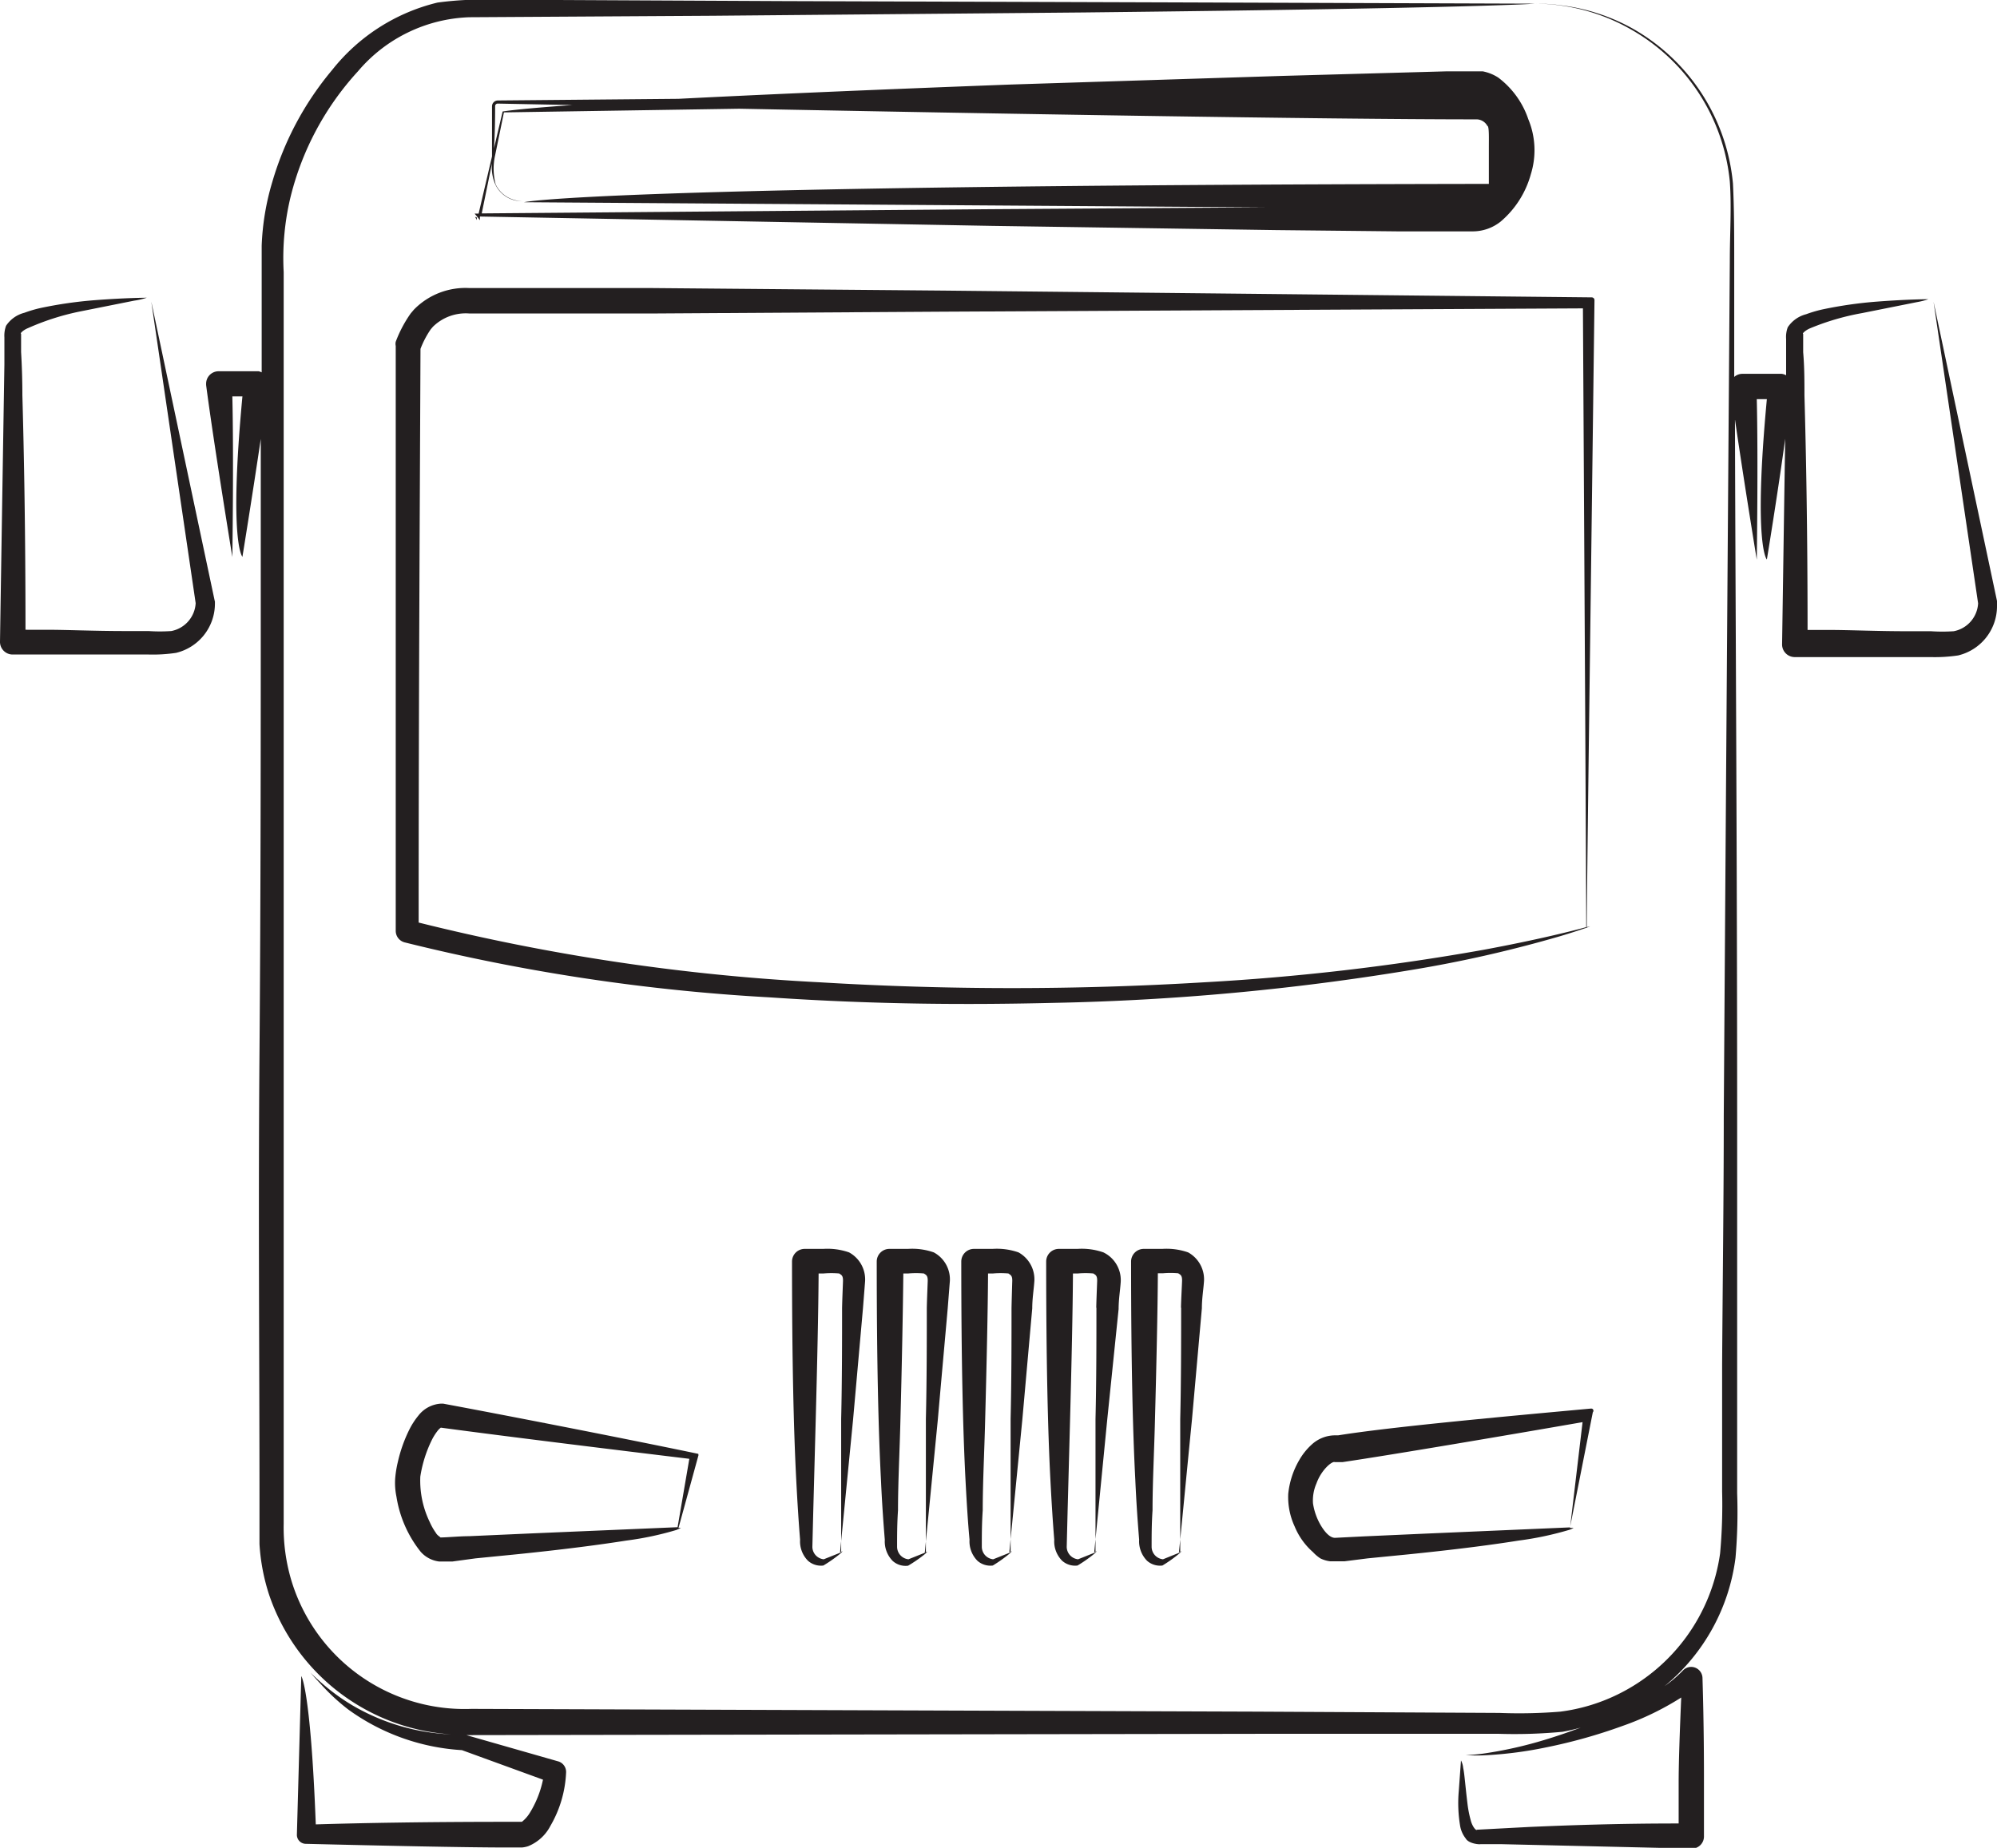 <svg id="Layer_1" data-name="Layer 1" xmlns="http://www.w3.org/2000/svg" viewBox="0 0 108.9 100.79"><defs><style>.cls-1{fill:#231f20;}</style></defs><title>public_transportation</title><path class="cls-1" d="M11.71,32.78,8.25,16.45,10.67,32.9a1.64,1.64,0,0,1-1.33,1.52,9,9,0,0,1-1.24,0l-1.3,0c-1.68,0-3.15-.07-4.25-.07H1.39c0-5.37-.08-9.56-.17-12.8q0-1.16-.07-2.35l0-1c-.08,0,.12-.2.37-.3A13.64,13.64,0,0,1,4.31,17l3-.6A4,4,0,0,0,8,16.24s-1.08,0-2.79.13a22.76,22.76,0,0,0-3,.43,6.88,6.88,0,0,0-.88.26,1.7,1.7,0,0,0-1,.71,1.54,1.54,0,0,0-.09.63v.47l0,1C.15,25.45.05,31.73,0,35a.69.69,0,0,0,.67.7H2.56l4.24,0,1.3,0a8.56,8.56,0,0,0,1.5-.09,2.76,2.76,0,0,0,2.12-2.7v-.11Z"/><path class="cls-1" d="M35.38,15.71l-6.81,0h-3a3.93,3.93,0,0,0-2.91,1.09l-.09.09-.17.2a6.85,6.85,0,0,0-.82,1.55.53.53,0,0,0,0,.23v0c0,12.09,0,22.68,0,31.91h0a.65.65,0,0,0,.48.62,106.87,106.87,0,0,0,19.91,3c5.9.4,11,.41,15.51.3A135.35,135.35,0,0,0,77,52.9a69,69,0,0,0,8.09-1.84c.8-.24,1.22-.39,1.44-.46,0,.12,0,.18,0,.18s0-.06,0-.18l.19-.08-.19.05c0-1.86.2-16.63.42-34.2a.15.15,0,0,0-.15-.15h0l-35.35-.37Zm50.94,1.11c.1,17.62.18,31.93.18,33.75-.58.16-2.54.67-5.62,1.24a126.57,126.57,0,0,1-15.24,1.77,173.75,173.75,0,0,1-20.91,0,114.24,114.24,0,0,1-21.9-3.26c0-12.5.07-23.84.1-31.29a5,5,0,0,1,.56-1.07l.12-.14a2.55,2.55,0,0,1,2-.72h3l6.82,0L51.47,17Z"/><path class="cls-1" d="M86.8,76.83h-.05c-4.8.44-10.92,1-13.78,1.46l-.32,0h.1a1.9,1.9,0,0,0-1.24.52,3.45,3.45,0,0,0-.66.83,4.56,4.56,0,0,0-.6,1.84,3.81,3.81,0,0,0,.35,1.78,3.76,3.76,0,0,0,1,1.4A2.15,2.15,0,0,0,72,85a1.65,1.65,0,0,0,.54.16H73l.32,0L74.58,85l2.23-.22c2.76-.28,4.69-.54,6-.75a17.56,17.56,0,0,0,2.78-.59v.13l0-.13a1.06,1.06,0,0,0,.22-.1h-.2l1.17-5.91h0l0,0,.08-.4A.12.12,0,0,0,86.8,76.83Zm-1.18,6.48-7.88.34-3.36.15-1.58.08c-.27,0-.55-.3-.78-.69A3.34,3.34,0,0,1,71.6,82a2.32,2.32,0,0,1,.19-1.09c.26-.73.85-1.23,1-1.16h.1l.32,0c2.76-.41,8.48-1.38,13.09-2.18Z"/><path class="cls-1" d="M64.79,68.31a3.58,3.58,0,0,0-1.41-.19h-1a.69.69,0,0,0-.7.69h0v0c0,5.38.09,9.2.23,11.9.06,1.35.14,2.42.21,3.27a1.51,1.51,0,0,0,.43,1.15,1.06,1.06,0,0,0,.84.26h0a7.47,7.47,0,0,0,.89-.63v0a.94.94,0,0,0,.15-.15l-.14.06c.08-.77.39-4,.71-7.24l.54-6.07c0-.51.08-1,.11-1.4A1.68,1.68,0,0,0,64.79,68.31Zm-.38,3c0,1.79,0,4-.05,6.09,0,3.34,0,6.51,0,7.27l-.94.38a.69.69,0,0,1-.62-.67c0-.6,0-1.27.05-2,0-1.52.09-3.21.13-4.84.08-3,.15-6.12.16-8.09h.27a4.64,4.64,0,0,1,.84,0c.12.08.22.11.21.42S64.41,70.86,64.4,71.35Z"/><path class="cls-1" d="M60.17,68.31a3.59,3.59,0,0,0-1.42-.19h-1a.69.69,0,0,0-.7.69h0v0c0,5.38.09,9.2.23,11.9.07,1.35.14,2.42.21,3.27a1.5,1.5,0,0,0,.43,1.15,1.06,1.06,0,0,0,.84.26h0a7.56,7.56,0,0,0,.9-.63v0a.94.94,0,0,0,.15-.15l-.14.06.71-7.24L61,71.4c0-.51.08-1,.11-1.41A1.68,1.68,0,0,0,60.17,68.31Zm-.38,3c0,1.79,0,4-.05,6.09,0,3.34,0,6.51,0,7.27l-.95.38a.69.69,0,0,1-.62-.67l.05-2,.13-4.84c.08-3,.15-6.11.16-8.08h.27a4.66,4.66,0,0,1,.84,0c.12.08.22.11.21.42S59.79,70.85,59.78,71.35Z"/><path class="cls-1" d="M55.54,68.31a3.59,3.59,0,0,0-1.42-.19h-1a.69.69,0,0,0-.7.69h0v0c0,5.38.09,9.2.23,11.9.07,1.35.14,2.42.22,3.27a1.5,1.5,0,0,0,.43,1.15,1.06,1.06,0,0,0,.84.26h0a7.56,7.56,0,0,0,.89-.63v0a.94.94,0,0,0,.15-.15l-.14.06.71-7.24.54-6.07c0-.51.08-1,.11-1.41A1.68,1.68,0,0,0,55.54,68.31Zm-.38,3c0,1.79,0,4-.05,6.09,0,3.34,0,6.51,0,7.27l-.95.38a.69.69,0,0,1-.62-.67c0-.6,0-1.28.05-2,0-1.52.09-3.21.13-4.84.08-3,.15-6.11.16-8.08h.27a4.75,4.75,0,0,1,.84,0c.12.09.22.11.21.42S55.17,70.86,55.16,71.35Z"/><path class="cls-1" d="M50.92,68.31a3.56,3.56,0,0,0-1.41-.19h-1a.69.69,0,0,0-.7.69h0v0c0,5.38.09,9.19.23,11.9.06,1.35.14,2.42.21,3.28a1.51,1.51,0,0,0,.43,1.15,1.05,1.05,0,0,0,.84.26h0a7.58,7.58,0,0,0,.9-.62v0a1,1,0,0,0,.15-.15l-.14.06.71-7.24c.19-2.18.39-4.37.54-6.08l.11-1.4A1.67,1.67,0,0,0,50.92,68.31Zm-.38,3c0,1.79,0,4-.05,6.09,0,3.34,0,6.51,0,7.27l-.95.38a.69.69,0,0,1-.62-.67c0-.6,0-1.28.05-2,0-1.52.09-3.21.13-4.84.08-3,.14-6.11.16-8.08h.27a4.7,4.7,0,0,1,.85,0c.12.08.22.11.21.42S50.55,70.85,50.54,71.35Z"/><path class="cls-1" d="M46.3,68.31a3.59,3.59,0,0,0-1.41-.19h-1a.69.69,0,0,0-.7.69h0v0c0,5.38.09,9.2.23,11.9.07,1.35.14,2.42.21,3.27a1.5,1.5,0,0,0,.43,1.15,1.06,1.06,0,0,0,.84.26h0a7.62,7.62,0,0,0,.9-.63v0a1,1,0,0,0,.15-.15l-.14.06.71-7.24.54-6.08.11-1.4A1.68,1.68,0,0,0,46.3,68.31Zm-.38,3c0,1.79,0,4-.05,6.09,0,3.34,0,6.51,0,7.27l-.95.38a.69.69,0,0,1-.62-.67l.05-2,.13-4.84c.08-3,.15-6.11.16-8.08h.27a4.81,4.81,0,0,1,.85,0c.12.08.22.11.21.42S45.93,70.85,45.92,71.35Z"/><path class="cls-1" d="M38.08,79.3l-.38-.08h0c-4.1-.85-10-2-13.54-2.66h-.1a1.68,1.68,0,0,0-1.25.66,4,4,0,0,0-.48.74,7.79,7.79,0,0,0-.63,1.76,6,6,0,0,0-.15.92,3.69,3.69,0,0,0,.07,1,6.39,6.39,0,0,0,1.32,3,1.6,1.6,0,0,0,1,.53h.42l.32,0L25.93,85l2.22-.22c2.75-.28,4.67-.54,6-.75a17.09,17.09,0,0,0,2.77-.59l0,.11,0-.12a1,1,0,0,0,.21-.09H37l1-3.64h0l0,0,.09-.33Zm-1.13,4-8,.34-3.37.15c-.52,0-1.21.07-1.59.07.09,0-.13-.08-.22-.25a3.23,3.23,0,0,1-.33-.58,5.17,5.17,0,0,1-.52-2.49,6.9,6.9,0,0,1,.63-2,2.88,2.88,0,0,1,.3-.48.84.84,0,0,1,.19-.19c3.56.48,9.42,1.2,13.55,1.7Z"/><path class="cls-1" d="M25.91,11.83,26,12l0-.14,0,0Z"/><path class="cls-1" d="M37,5.39l-9.85.09a.32.32,0,0,0-.32.32c0,.91,0,1.72,0,2.43,0,.1,0,.2,0,.3l-.73,3.12h-.22l.15.18h0v0l.14.18,0-.2,27.89.51,15.52.23,6.63.07,2.84,0h1.28a2.44,2.44,0,0,0,1.51-.54,5.19,5.19,0,0,0,1.64-2.58,4.4,4.4,0,0,0-.14-3A4.73,4.73,0,0,0,81.7,4.23a2.4,2.4,0,0,0-.85-.34l-.4,0h-.31l-1.21,0-9,.25-14.78.47C46.91,4.92,41.12,5.18,37,5.39ZM27,5.8a.14.14,0,0,1,.14-.15h0l4.08.08c-2.41.17-3.42.29-3.8.35l0-.17,0,.17-.21,0h.2l-.47,2Q27,7.09,27,5.8Zm27,5.61-27.73.23.56-2.74a2.3,2.3,0,0,0,.21,1.22,1.6,1.6,0,0,0,1,.8,2.09,2.09,0,0,0,.44.06,2,2,0,0,1-.45-.08,1.59,1.59,0,0,1-1-.84A3.34,3.34,0,0,1,27,8.47l.48-2.34,12.83-.2c13.88.27,31.81.58,40.21.58a.68.68,0,0,1,.59.36c.1,0,.08.68.08,1.11,0,.71,0,1.38,0,2.05-48.88.07-52.62,1-52.62,1L69,11.31Z"/><path class="cls-1" d="M108.9,32.86v-.08l-3.46-16.32,2.43,16.45a1.64,1.64,0,0,1-1.33,1.52,9.35,9.35,0,0,1-1.24,0l-1.3,0c-1.68,0-3.15-.07-4.25-.07H98.57c0-5.37-.08-9.56-.17-12.8,0-.77,0-1.55-.07-2.35l0-1c-.08,0,.13-.2.37-.3a13.58,13.58,0,0,1,2.83-.83l3-.6a4,4,0,0,0,.63-.16s-1.08,0-2.79.13a22.69,22.69,0,0,0-3,.43,7,7,0,0,0-.88.26,1.71,1.71,0,0,0-1,.71,1.5,1.5,0,0,0-.09.64v.47l0,1c0,.17,0,.34,0,.51a.68.68,0,0,0-.24-.08H95a.67.67,0,0,0-.43.17c0-2.17,0-4.24,0-6.19,0-1.52,0-3-.07-4.37A10.86,10.86,0,0,0,89,1.54,10.62,10.62,0,0,0,85.12.29,9.33,9.33,0,0,0,83.7.2,9.41,9.41,0,0,1,85.11.3,10.59,10.59,0,0,1,88.93,1.6a10.73,10.73,0,0,1,5.4,8.3c.1,1.39,0,2.83,0,4.35-.09,12.19-.21,28.82-.33,46.61,0,4.48-.06,9-.09,13.6q0,3.44,0,6.88a29.12,29.12,0,0,1-.11,3.39,10.13,10.13,0,0,1-5.6,7.7,10,10,0,0,1-3.11.93,27.53,27.53,0,0,1-3.32.07L68.5,93.36l-42.79-.15a9.87,9.87,0,0,1-9.82-7,10.09,10.09,0,0,1-.42-3.09q0-1.66,0-3.29,0-3.27,0-6.43c0-8.44,0-16.36,0-23.81s0-14.37,0-20.89q0-4.86,0-9.41,0-2.26,0-4.45a14.22,14.22,0,0,1,.38-4.12,15.69,15.69,0,0,1,3.67-6.83A8.32,8.32,0,0,1,25.6.94L38.86.86,59.06.68C80.89.44,83.7.2,83.7.2L63.91.13,42.76.06,30.42,0H27.2a18.17,18.17,0,0,0-3.34.14,10.46,10.46,0,0,0-5.75,3.68,16.79,16.79,0,0,0-3.26,6.1,13.86,13.86,0,0,0-.58,3.48l0,3.44c0,1.16,0,2.32,0,3.47a.75.75,0,0,0-.17-.06H11.91a.68.68,0,0,0-.67.69V21c.41,3.15,1.43,9.38,1.43,9.38s.08-5.42,0-8.76h.55c-.75,8,0,8.75,0,8.75s.55-3.38,1-6.43q0,3.33,0,6.65c0,9.19,0,18.29-.07,26.9s0,16.78,0,24c0,.91,0,1.79,0,2.73A11,11,0,0,0,14.68,87a11.25,11.25,0,0,0,9.92,7.6A11.57,11.57,0,0,1,19.19,93a11.32,11.32,0,0,1-1.68-1.23c-.38-.33-.58-.54-.58-.54s.18.22.53.59A11.2,11.2,0,0,0,19,93.25a11.75,11.75,0,0,0,6.19,2.21l4.42,1.61a5.61,5.61,0,0,1-.73,1.83,1.87,1.87,0,0,1-.42.47c.06,0,0,0-.1,0h-.68c-4.41,0-7.82.06-10.46.14-.28-7.37-.79-8.09-.79-8.09s-.12,4.29-.24,8.65a.49.49,0,0,0,.47.5h0c4.12.1,8.65.2,11,.2h.8a1.53,1.53,0,0,0,.34-.07,2.36,2.36,0,0,0,1.21-1.1,6.31,6.31,0,0,0,.86-2.92.6.6,0,0,0-.44-.61h0l-5-1.43h0l-.13,0c-.17,0-.34,0-.5,0,.31,0,.61,0,.91,0l42.79-.07,13.24,0a27.81,27.81,0,0,0,3.46-.11,10.63,10.63,0,0,0,1-.23c-.69.26-1.37.49-2,.68a22.49,22.49,0,0,1-3.06.7,9.28,9.28,0,0,1-1.21.12,8.84,8.84,0,0,0,1.23,0,21.47,21.47,0,0,0,3.15-.42,28.9,28.9,0,0,0,4.17-1.17,15.5,15.5,0,0,0,3.2-1.55c-.08,1.87-.14,3.53-.14,4.65,0,.77,0,1.5,0,2.22-3.4,0-6.08.1-8.15.19l-2.84.15c-.07.08-.28-.22-.35-.52a6,6,0,0,1-.17-.85c-.13-1.06-.17-1.7-.24-2a1.12,1.12,0,0,0-.12-.41l-.12,1.67a7.51,7.51,0,0,0,.08,1.94,1.53,1.53,0,0,0,.3.65c.15.27.7.33.8.31l1.19,0,10.33.24a.66.66,0,0,0,.67-.64h0v0c0-1.29,0-2.24,0-2.91,0-1.1,0-3.09-.08-5.75h0a.62.62,0,0,0-.63-.61.62.62,0,0,0-.44.2,6.9,6.9,0,0,1-1,.85,10.83,10.83,0,0,0,3.87-7,28.81,28.81,0,0,0,.09-3.52q0-3.45,0-6.88c0-4.58,0-9.13,0-13.6,0-14-.09-27.2-.12-38.1.47,3.27,1.19,7.66,1.19,7.66s.08-5.42,0-8.76h.55c-.75,8,0,8.75,0,8.75s.58-3.51,1-6.59c-.07,4.39-.13,8.68-.17,11.21a.69.69,0,0,0,.67.7h1.89l4.24,0,1.3,0a8.54,8.54,0,0,0,1.5-.09,2.76,2.76,0,0,0,2.12-2.7ZM28.43,99.39Z"/></svg>